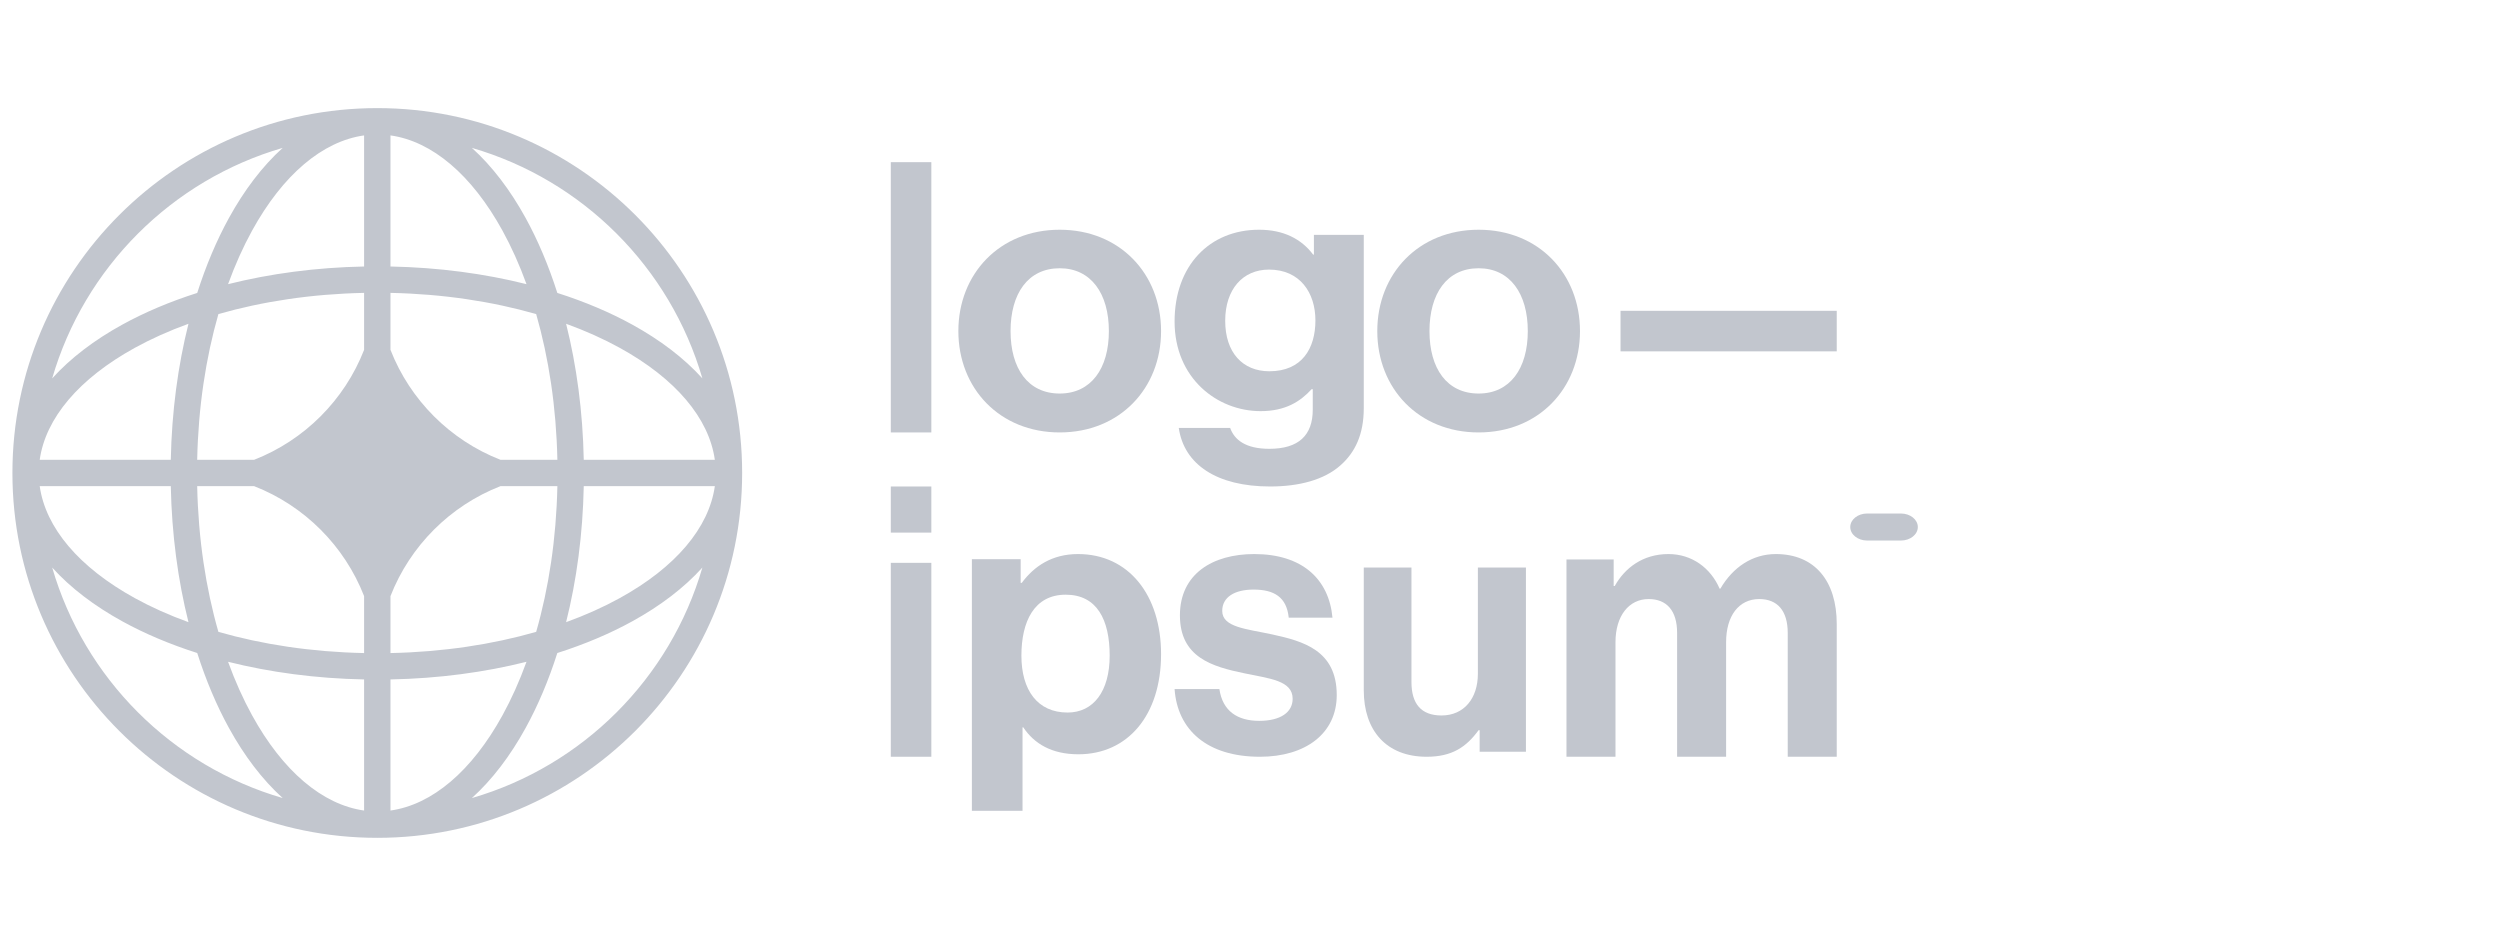 <svg width="185" height="70" viewBox="0 0 185 70" fill="none" xmlns="http://www.w3.org/2000/svg">
<path d="M65.919 56H68.919V41.65H65.919V56ZM65.919 39.413H68.919V36H65.919V39.413Z" fill="#C2C6CE"/>
<path d="M71.919 60H75.667V53.822H75.722C76.521 55.024 77.817 55.817 79.801 55.817C83.439 55.817 85.919 52.947 85.919 48.409C85.919 44.035 83.521 41 79.773 41C77.844 41 76.521 41.902 75.612 43.132H75.529V41.383H71.919V60ZM79.002 52.728C76.769 52.728 75.584 51.06 75.584 48.518C75.584 46.003 76.521 44.007 78.864 44.007C81.179 44.007 82.116 45.866 82.116 48.518C82.116 51.17 80.903 52.728 79.002 52.728Z" fill="#C2C6CE"/>
<path d="M93.235 56C96.603 56 98.919 54.284 98.919 51.434C98.919 48.112 96.419 47.448 94.156 46.95C92.235 46.535 90.445 46.424 90.445 45.207C90.445 44.183 91.366 43.629 92.761 43.629C94.287 43.629 95.209 44.183 95.366 45.705H98.603C98.34 42.854 96.366 41 92.814 41C89.735 41 87.314 42.467 87.314 45.539C87.314 48.638 89.682 49.33 92.103 49.828C93.945 50.216 95.656 50.354 95.656 51.71C95.656 52.707 94.761 53.343 93.182 53.343C91.577 53.343 90.472 52.624 90.235 50.991H86.919C87.129 54.007 89.314 56 93.235 56Z" fill="#C2C6CE"/>
<path d="M112.919 55.628V42H109.363V49.863C109.363 51.67 108.344 52.945 106.671 52.945C105.154 52.945 104.448 52.068 104.448 50.474V42H100.919V51.085C100.919 54.061 102.592 56 105.573 56C107.455 56 108.501 55.283 109.416 54.034H109.494V55.628H112.919Z" fill="#C2C6CE"/>
<path d="M115.919 56H119.546V47.518C119.546 45.583 120.532 44.33 121.999 44.33C123.332 44.33 124.106 45.184 124.106 46.835V56H127.732V47.518C127.732 45.583 128.666 44.33 130.186 44.33C131.519 44.33 132.292 45.184 132.292 46.835V56H135.919V46.18C135.919 42.992 134.292 41 131.412 41C129.679 41 128.239 41.968 127.306 43.562H127.252C126.586 42.025 125.199 41 123.466 41C121.572 41 120.239 42.025 119.492 43.362H119.412V41.398H115.919V56Z" fill="#C2C6CE"/>
<path d="M65.919 32H68.919V12H65.919V32Z" fill="#C2C6CE"/>
<path d="M78.419 32C82.869 32 85.919 28.734 85.919 24.5C85.919 20.266 82.869 17 78.419 17C73.969 17 70.919 20.266 70.919 24.5C70.919 28.734 73.969 32 78.419 32ZM78.419 29.122C76.068 29.122 74.781 27.267 74.781 24.5C74.781 21.732 76.068 19.851 78.419 19.851C80.742 19.851 82.057 21.732 82.057 24.5C82.057 27.267 80.742 29.122 78.419 29.122Z" fill="#C2C6CE"/>
<path d="M93.989 36C96.13 36 97.989 35.513 99.201 34.43C100.271 33.483 100.919 32.157 100.919 30.208V17.379H97.229V18.84H97.172C96.299 17.677 94.975 17 93.172 17C89.511 17 86.919 19.652 86.919 23.793C86.919 27.989 90.074 30.424 93.285 30.424C95.116 30.424 96.215 29.721 97.06 28.801H97.144V30.316C97.144 32.211 96.102 33.212 93.933 33.212C92.158 33.212 91.342 32.536 91.032 31.669H87.229C87.623 34.376 90.046 36 93.989 36ZM93.933 27.474C91.961 27.474 90.665 26.094 90.665 23.739C90.665 21.412 91.961 19.95 93.905 19.95C96.215 19.95 97.341 21.682 97.341 23.712C97.341 25.769 96.356 27.474 93.933 27.474Z" fill="#C2C6CE"/>
<path d="M109.419 32C113.869 32 116.919 28.734 116.919 24.5C116.919 20.266 113.869 17 109.419 17C104.969 17 101.919 20.266 101.919 24.5C101.919 28.734 104.969 32 109.419 32ZM109.419 29.122C107.068 29.122 105.781 27.267 105.781 24.5C105.781 21.732 107.068 19.851 109.419 19.851C111.742 19.851 113.057 21.732 113.057 24.5C113.057 27.267 111.742 29.122 109.419 29.122Z" fill="#C2C6CE"/>
<path d="M119.919 26H135.919V23H119.919V26Z" fill="#C2C6CE"/>
<path d="M136.919 39C136.919 38.448 137.478 38 138.169 38H140.669C141.359 38 141.919 38.448 141.919 39C141.919 39.552 141.359 40 140.669 40H138.169C137.478 40 136.919 39.552 136.919 39Z" fill="#C2C6CE"/>
<path fill-rule="evenodd" clip-rule="evenodd" d="M27.919 8C42.831 8 54.919 20.088 54.919 35C54.919 49.912 42.831 62 27.919 62C13.007 62 0.919 49.912 0.919 35C0.919 20.088 13.007 8 27.919 8ZM26.943 10.02C23.863 10.454 20.93 12.929 18.653 17.069C17.993 18.269 17.397 19.596 16.877 21.028C19.973 20.25 23.374 19.791 26.943 19.721V10.02ZM14.595 21.677C15.241 19.65 16.031 17.785 16.943 16.128C18.072 14.076 19.411 12.304 20.92 10.943C12.714 13.326 6.245 19.795 3.862 28.001C5.223 26.492 6.995 25.153 9.047 24.024C10.704 23.112 12.569 22.322 14.595 21.677ZM13.947 23.959C13.169 27.054 12.71 30.455 12.639 34.024H2.939C3.373 30.944 5.848 28.011 9.987 25.734C11.188 25.074 12.515 24.478 13.947 23.959ZM14.592 34.024C14.672 30.129 15.233 26.473 16.161 23.242C19.392 22.314 23.048 21.753 26.943 21.673V25.889C25.49 29.608 22.526 32.572 18.807 34.024H14.592ZM12.639 35.976H2.939C3.373 39.056 5.848 41.989 9.987 44.266C11.188 44.926 12.515 45.522 13.947 46.041C13.169 42.946 12.71 39.545 12.639 35.976ZM16.161 46.758C15.233 43.527 14.672 39.871 14.592 35.976H18.807C22.526 37.428 25.49 40.392 26.943 44.111V48.327C23.048 48.247 19.392 47.686 16.161 46.758ZM14.595 48.323C12.569 47.678 10.704 46.888 9.047 45.976C6.995 44.847 5.223 43.508 3.862 41.999C6.245 50.205 12.714 56.674 20.92 59.057C19.411 57.696 18.072 55.924 16.943 53.872C16.031 52.215 15.241 50.35 14.595 48.323ZM26.943 59.98C23.863 59.546 20.93 57.071 18.653 52.931C17.993 51.731 17.397 50.404 16.877 48.972C19.973 49.75 23.374 50.209 26.943 50.279V59.98ZM34.918 59.057C36.427 57.696 37.766 55.924 38.895 53.872C39.807 52.215 40.597 50.35 41.242 48.323C43.269 47.678 45.134 46.888 46.791 45.976C48.843 44.847 50.615 43.508 51.976 41.999C49.593 50.205 43.124 56.674 34.918 59.057ZM38.961 48.972C38.441 50.404 37.845 51.731 37.185 52.931C34.908 57.071 31.975 59.546 28.895 59.98V50.279C32.464 50.209 35.865 49.75 38.961 48.972ZM41.891 46.041C43.323 45.522 44.65 44.926 45.85 44.266C49.99 41.989 52.465 39.056 52.898 35.976H43.198C43.127 39.545 42.669 42.946 41.891 46.041ZM41.246 35.976C41.166 39.871 40.605 43.527 39.677 46.758C36.446 47.686 32.79 48.247 28.895 48.327V44.114C30.347 40.393 33.312 37.429 37.032 35.976H41.246ZM43.198 34.024H52.898C52.465 30.944 49.99 28.011 45.85 25.734C44.65 25.074 43.323 24.478 41.891 23.959C42.669 27.054 43.127 30.455 43.198 34.024ZM39.677 23.242C40.605 26.473 41.166 30.129 41.246 34.024H37.032C33.312 32.571 30.347 29.607 28.895 25.886V21.673C32.79 21.753 36.446 22.314 39.677 23.242ZM41.242 21.677C43.269 22.322 45.134 23.112 46.791 24.024C48.843 25.153 50.615 26.492 51.976 28.001C49.593 19.795 43.124 13.326 34.918 10.943C36.427 12.304 37.766 14.076 38.895 16.128C39.807 17.785 40.597 19.65 41.242 21.677ZM28.895 10.02C31.975 10.454 34.908 12.929 37.185 17.069C37.845 18.269 38.441 19.596 38.961 21.028C35.865 20.25 32.464 19.791 28.895 19.721V10.02Z" fill="#C2C6CE"/>
</svg>
